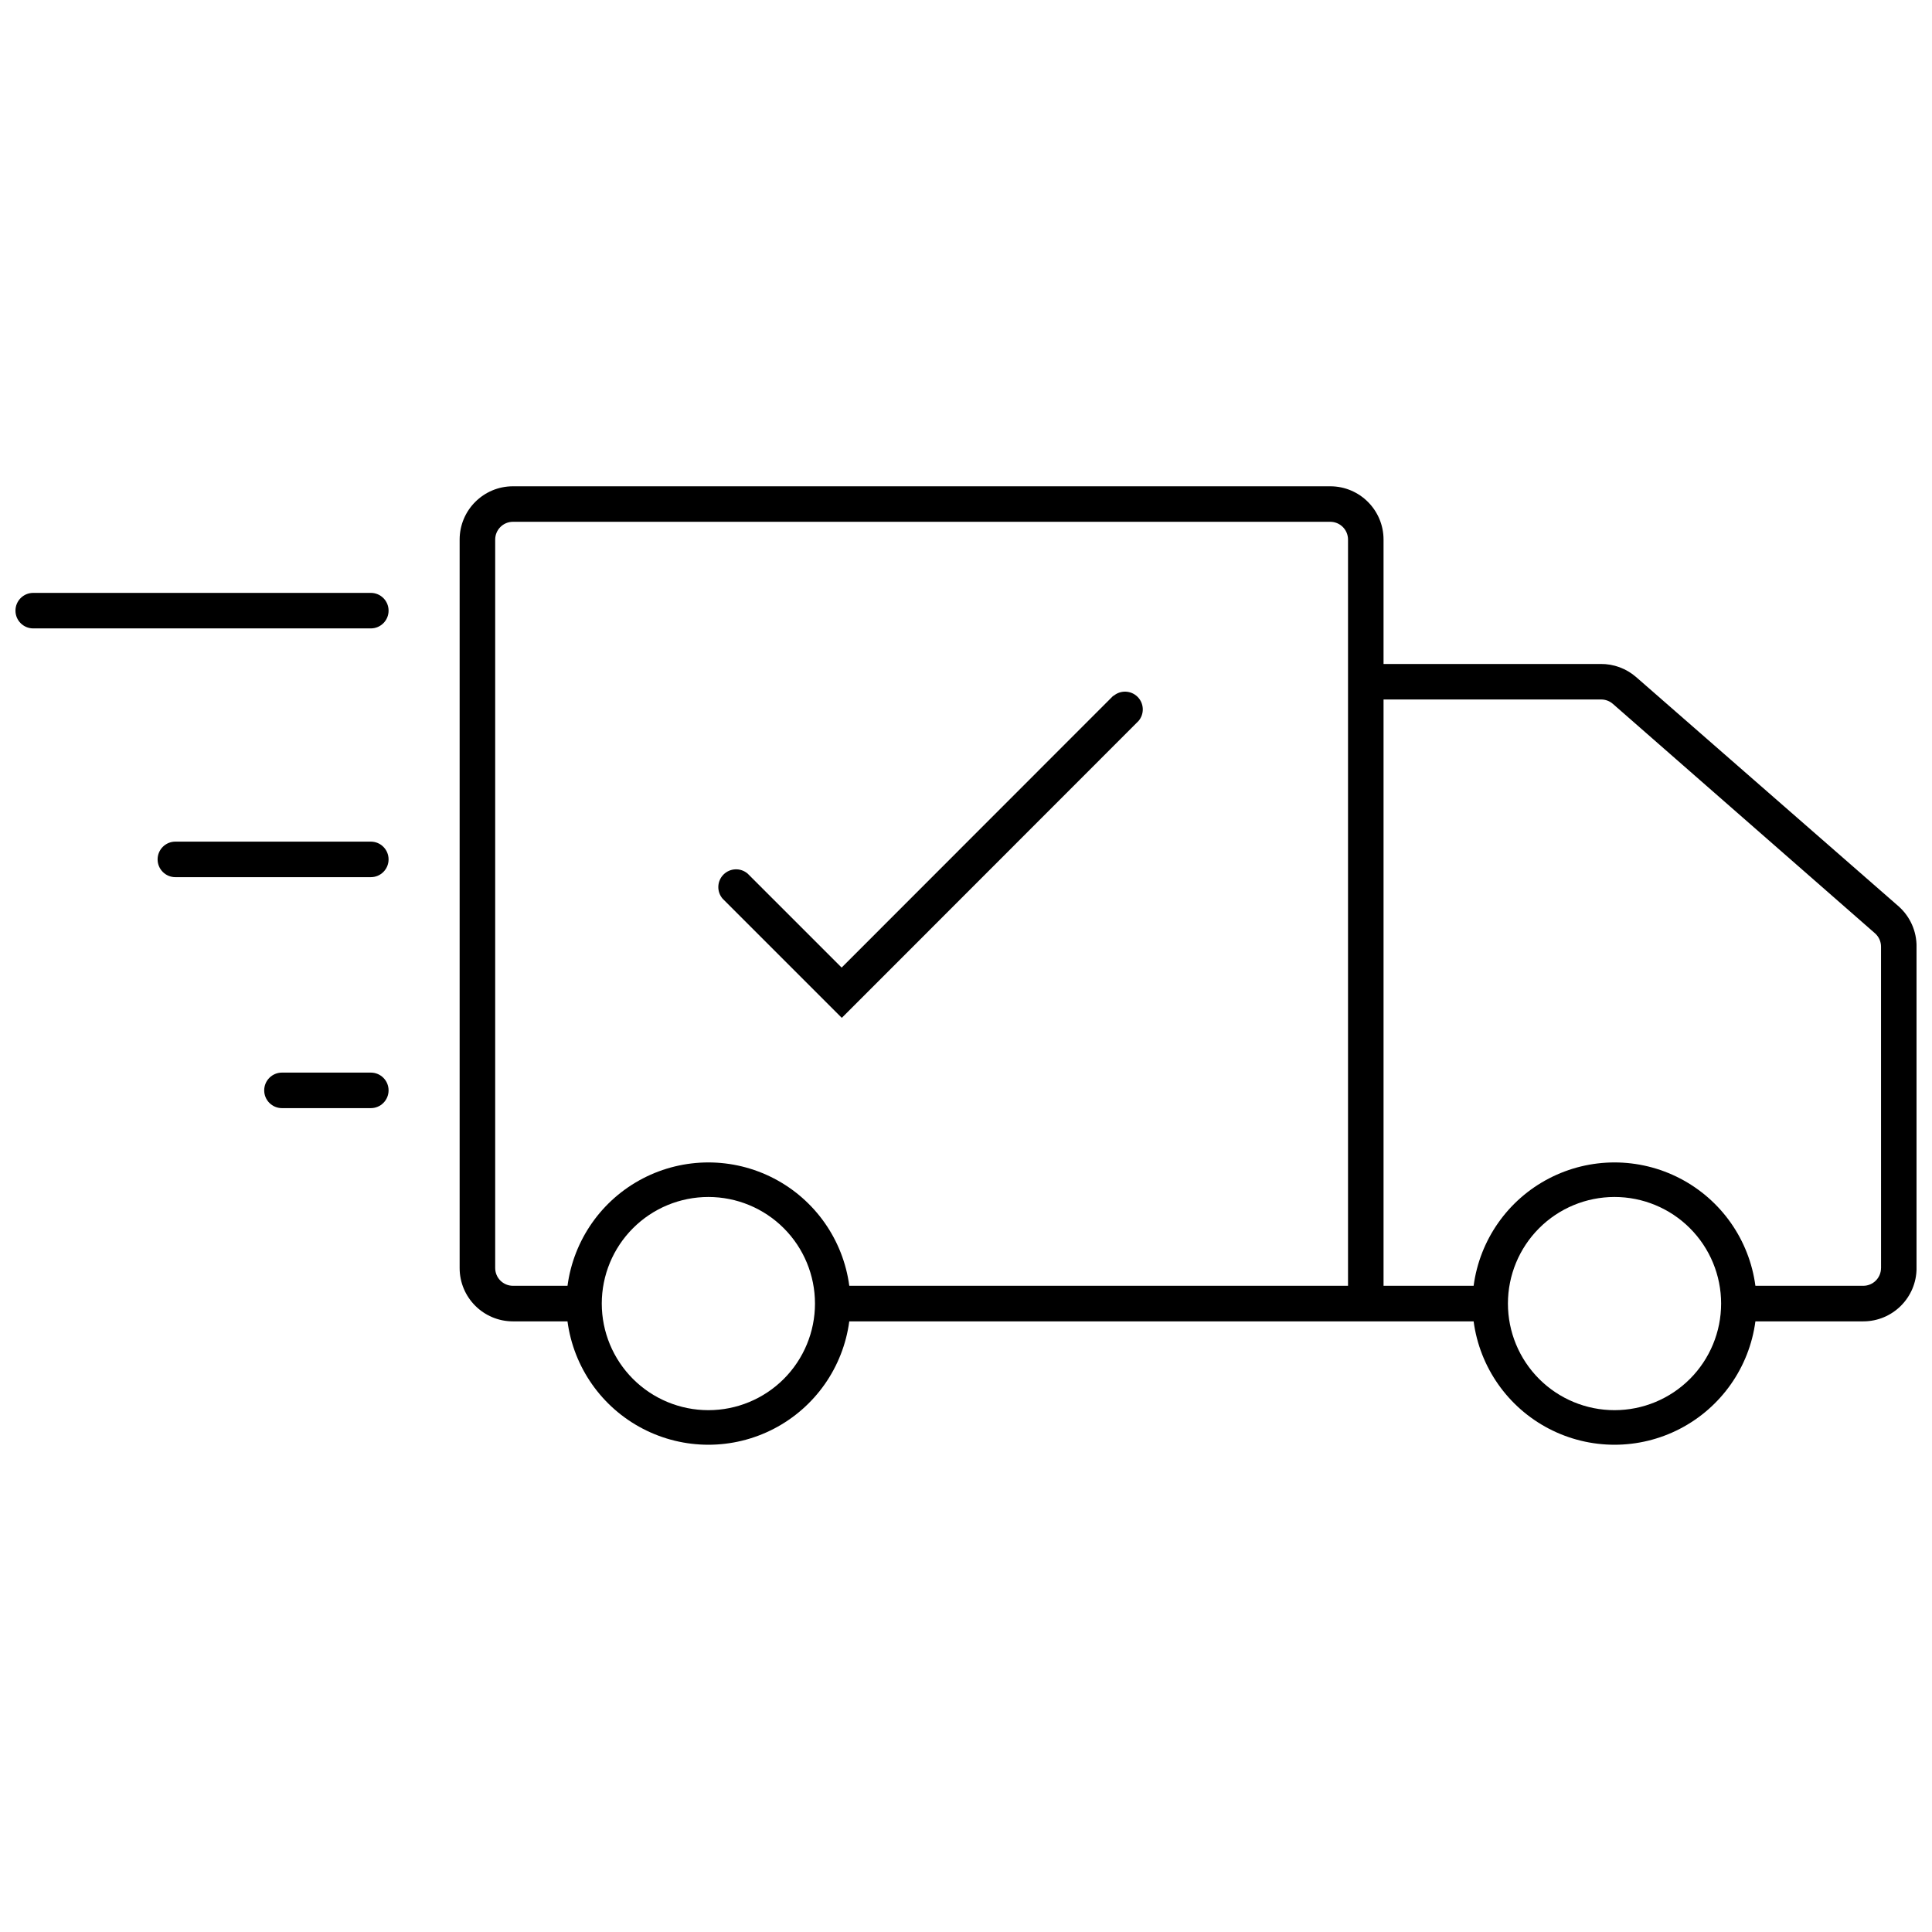 <?xml version="1.0" encoding="UTF-8"?>
<!-- Uploaded to: SVG Repo, www.svgrepo.com, Generator: SVG Repo Mixer Tools -->
<svg width="800px" height="800px" version="1.1" viewBox="144 144 512 512" xmlns="http://www.w3.org/2000/svg">
 <defs>
  <clipPath id="b">
   <path d="m265 272h386.9v255h-386.9z"/>
  </clipPath>
  <clipPath id="a">
   <path d="m148.09 301h98.906v10h-98.906z"/>
  </clipPath>
 </defs>
 <g clip-path="url(#b)">
  <path d="m647.2 384.23-69.594-60.789c-2.606-2.273-5.957-3.516-9.414-3.484h-57.539v-32.957c0-7.805-6.324-14.129-14.125-14.129h-216.59c-7.805 0-14.129 6.324-14.129 14.129v193.05c0 7.801 6.324 14.125 14.129 14.125h14.457-0.004c1.621 12.168 9.07 22.785 19.961 28.449 10.895 5.664 23.863 5.664 34.754 0 10.891-5.664 18.34-16.281 19.961-28.449h165.46c1.621 12.168 9.07 22.785 19.961 28.449 10.895 5.664 23.863 5.664 34.754 0 10.895-5.664 18.344-16.281 19.961-28.449h28.582c7.801 0 14.125-6.324 14.125-14.125v-85.176c0.031-4.059-1.684-7.938-4.707-10.641zm-315.47 133.48c-7.492 0-14.68-2.977-19.977-8.273-5.301-5.301-8.277-12.484-8.277-19.977 0-7.492 2.977-14.68 8.277-19.977 5.297-5.301 12.484-8.273 19.977-8.273 7.492 0 14.676 2.973 19.977 8.273 5.297 5.297 8.273 12.484 8.273 19.977 0 7.492-2.977 14.676-8.273 19.977-5.301 5.297-12.484 8.273-19.977 8.273zm169.51-32.961h-132.17c-1.621-12.168-9.07-22.785-19.961-28.445-10.891-5.664-23.859-5.664-34.754 0-10.891 5.66-18.34 16.277-19.961 28.445h-14.453c-2.602 0-4.711-2.106-4.711-4.707v-193.05c0-2.602 2.109-4.711 4.711-4.711h216.59c1.25 0 2.445 0.496 3.328 1.379 0.883 0.883 1.379 2.082 1.379 3.332v197.75zm70.629 32.961h-0.004c-7.492 0-14.68-2.977-19.977-8.273-5.297-5.301-8.273-12.484-8.273-19.977 0-7.492 2.977-14.68 8.273-19.977 5.297-5.301 12.484-8.273 19.977-8.273s14.68 2.973 19.977 8.273c5.297 5.297 8.273 12.484 8.273 19.977 0 7.492-2.977 14.676-8.273 19.977-5.297 5.297-12.484 8.273-19.977 8.273zm70.629-37.668h-0.008c0 1.25-0.496 2.445-1.379 3.328-0.883 0.883-2.078 1.379-3.328 1.379h-28.582c-1.617-12.168-9.066-22.785-19.961-28.445-10.891-5.664-23.859-5.664-34.754 0-10.891 5.66-18.34 16.277-19.961 28.445h-23.871v-155.38h57.68c1.145 0 2.25 0.422 3.106 1.176l69.449 60.785 0.004 0.004c1.016 0.891 1.598 2.18 1.598 3.531z"/>
 </g>
 <path d="m242.27 428.25h-23.543c-2.602 0-4.711 2.109-4.711 4.707 0 2.602 2.109 4.711 4.711 4.711h23.543c2.598 0 4.707-2.109 4.707-4.711 0-2.598-2.109-4.707-4.707-4.707z"/>
 <path d="m242.27 367.04h-51.797c-2.598 0-4.707 2.109-4.707 4.707 0 2.602 2.109 4.711 4.707 4.711h51.797c2.598 0 4.707-2.109 4.707-4.711 0-2.598-2.109-4.707-4.707-4.707z"/>
 <g clip-path="url(#a)">
  <path d="m242.27 301.12h-89.465c-2.598 0-4.707 2.106-4.707 4.707s2.109 4.707 4.707 4.707h89.465c2.598 0 4.707-2.106 4.707-4.707s-2.109-4.707-4.707-4.707z"/>
 </g>
 <path d="m439.03 328.38-71.992 72.039-24.906-24.906c-1.871-1.602-4.656-1.492-6.394 0.246s-1.848 4.523-0.246 6.391l31.594 31.594 78.633-78.68c1.598-1.867 1.492-4.652-0.246-6.391-1.742-1.738-4.527-1.848-6.394-0.246z"/>
</svg>